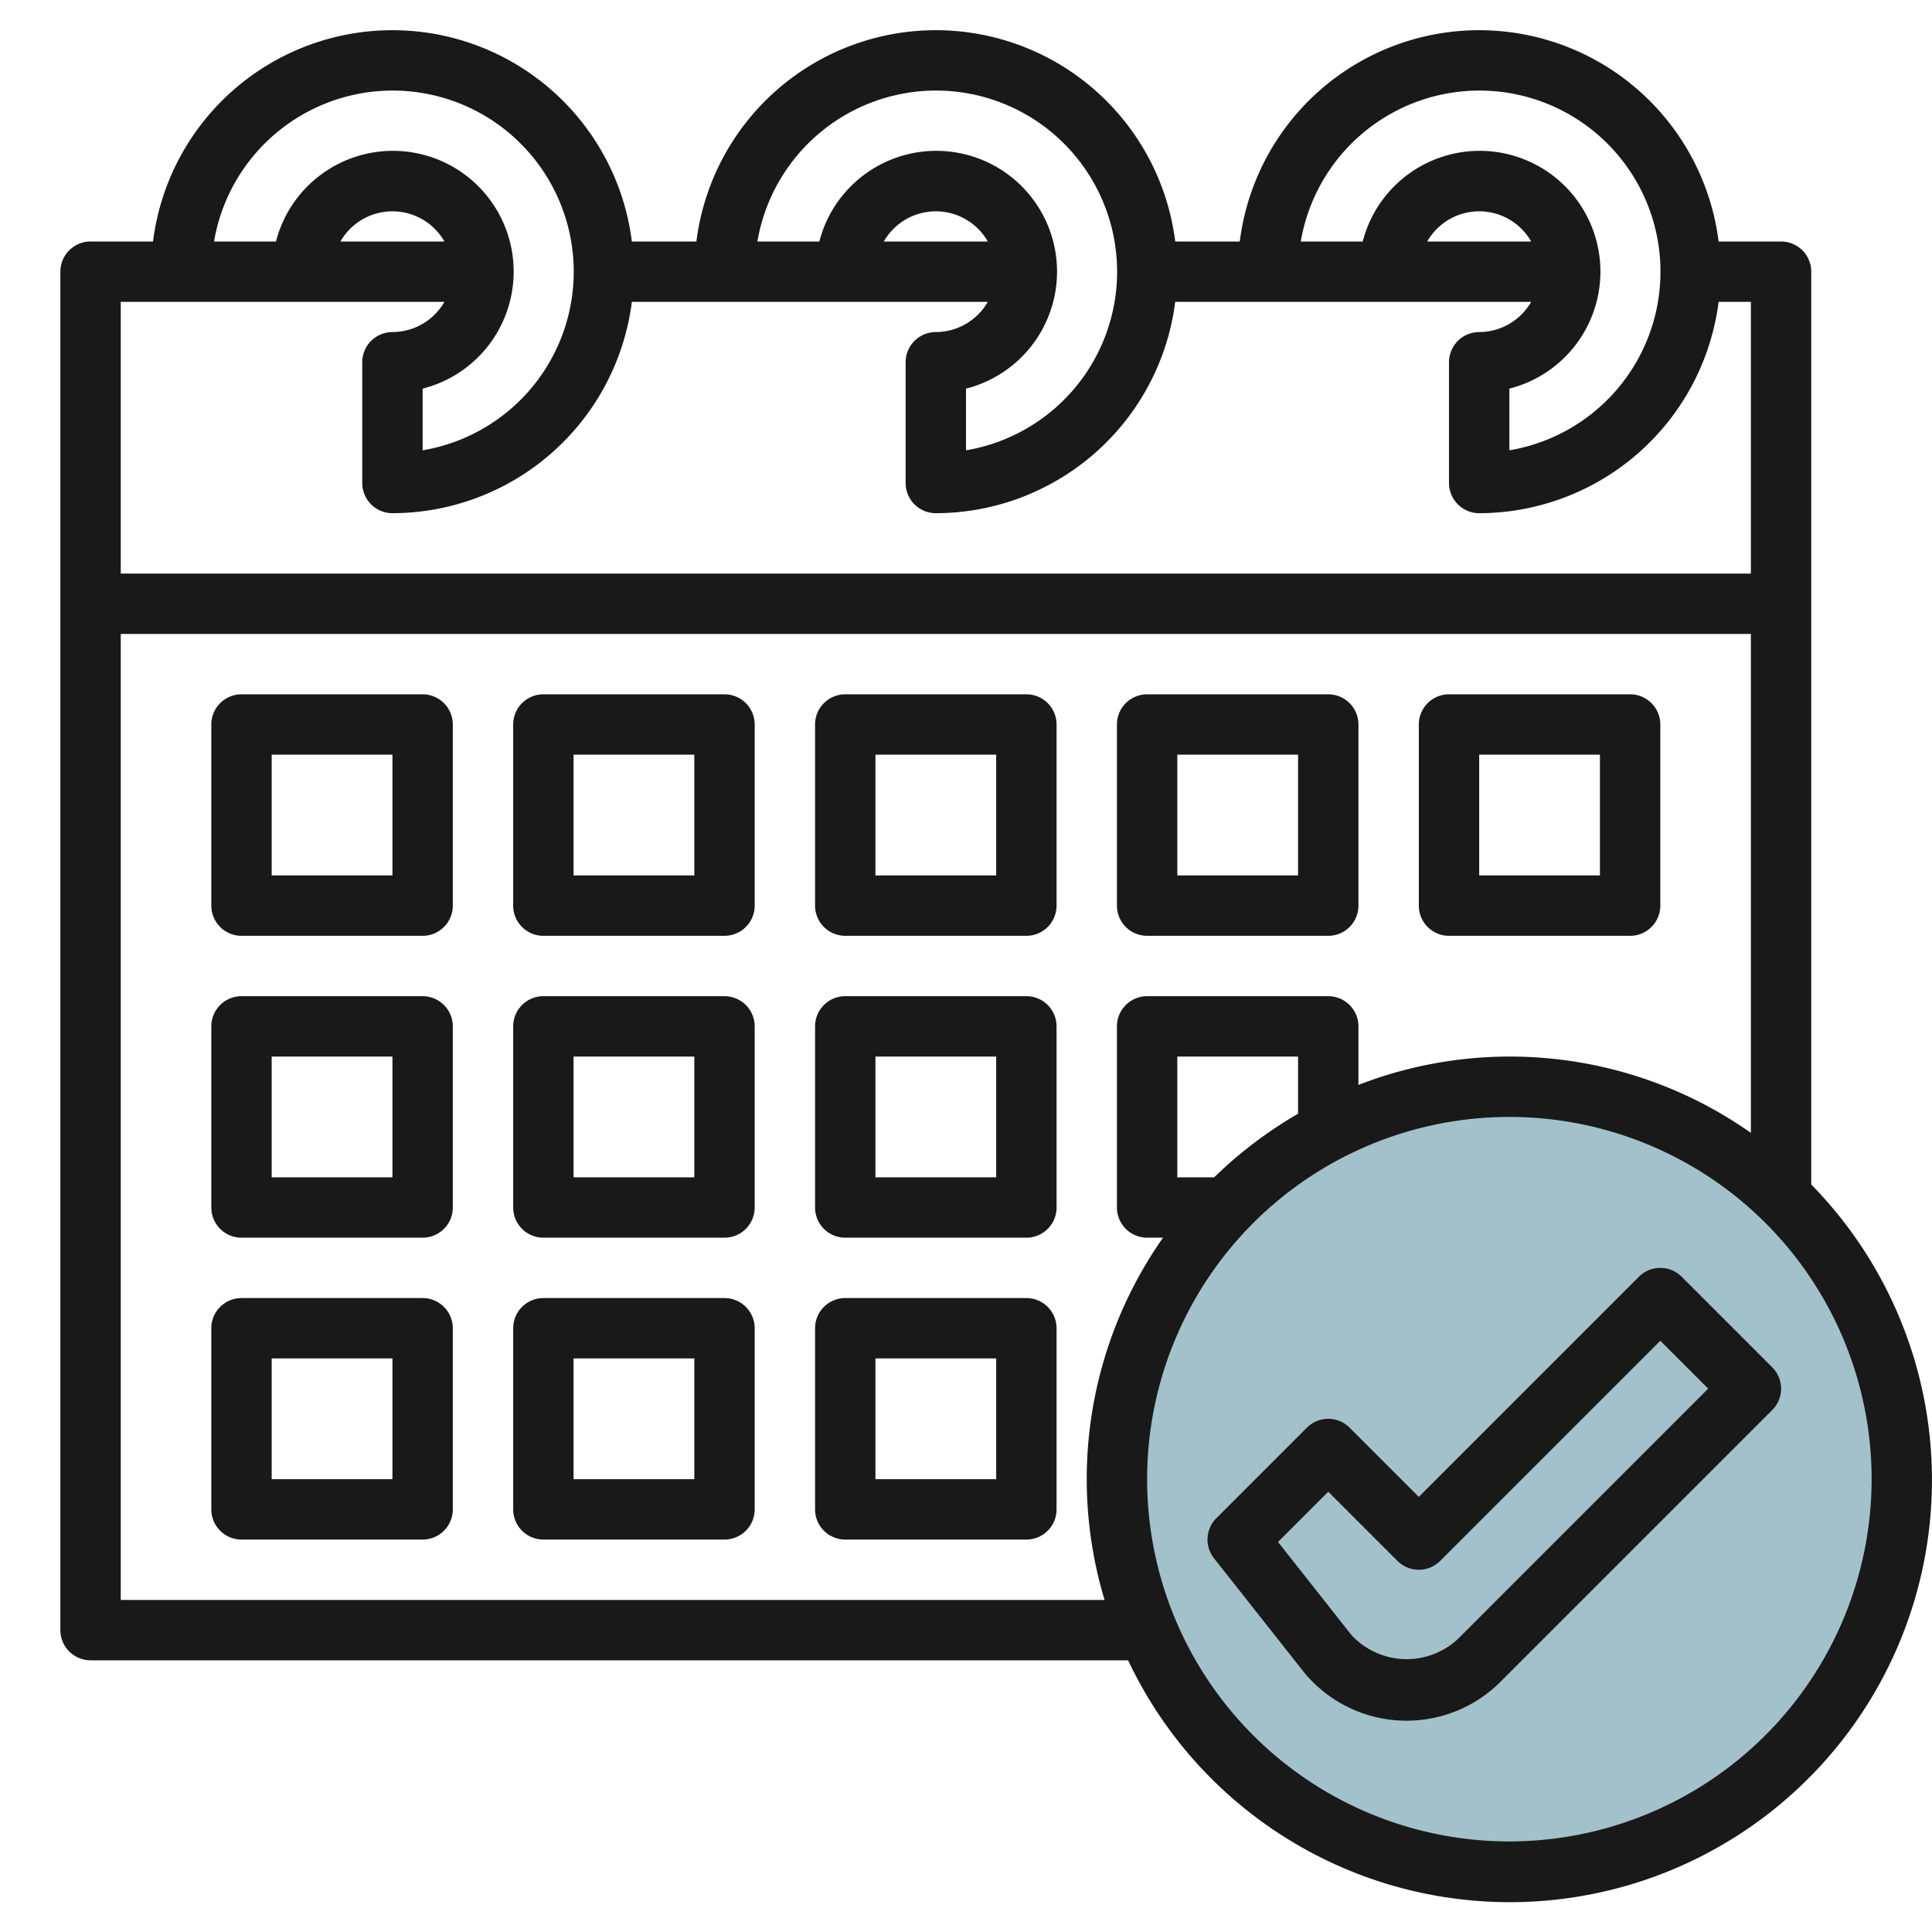 <svg height="512" viewBox="0 0 64 64" width="512" xmlns="http://www.w3.org/2000/svg"><g id="Layer_18" data-name="Layer 18"><circle cx="50" cy="49" fill="#a3c1ca" r="13"/><g fill="#191919"><path d="m14 23h-6a1 1 0 0 0 -1 1v6a1 1 0 0 0 1 1h6a1 1 0 0 0 1-1v-6a1 1 0 0 0 -1-1zm-1 6h-4v-4h4z"/><path d="m24 23h-6a1 1 0 0 0 -1 1v6a1 1 0 0 0 1 1h6a1 1 0 0 0 1-1v-6a1 1 0 0 0 -1-1zm-1 6h-4v-4h4z"/><path d="m34 23h-6a1 1 0 0 0 -1 1v6a1 1 0 0 0 1 1h6a1 1 0 0 0 1-1v-6a1 1 0 0 0 -1-1zm-1 6h-4v-4h4z"/><path d="m38 31h6a1 1 0 0 0 1-1v-6a1 1 0 0 0 -1-1h-6a1 1 0 0 0 -1 1v6a1 1 0 0 0 1 1zm1-6h4v4h-4z"/><path d="m14 33h-6a1 1 0 0 0 -1 1v6a1 1 0 0 0 1 1h6a1 1 0 0 0 1-1v-6a1 1 0 0 0 -1-1zm-1 6h-4v-4h4z"/><path d="m24 33h-6a1 1 0 0 0 -1 1v6a1 1 0 0 0 1 1h6a1 1 0 0 0 1-1v-6a1 1 0 0 0 -1-1zm-1 6h-4v-4h4z"/><path d="m34 33h-6a1 1 0 0 0 -1 1v6a1 1 0 0 0 1 1h6a1 1 0 0 0 1-1v-6a1 1 0 0 0 -1-1zm-1 6h-4v-4h4z"/><path d="m14 43h-6a1 1 0 0 0 -1 1v6a1 1 0 0 0 1 1h6a1 1 0 0 0 1-1v-6a1 1 0 0 0 -1-1zm-1 6h-4v-4h4z"/><path d="m24 43h-6a1 1 0 0 0 -1 1v6a1 1 0 0 0 1 1h6a1 1 0 0 0 1-1v-6a1 1 0 0 0 -1-1zm-1 6h-4v-4h4z"/><path d="m34 43h-6a1 1 0 0 0 -1 1v6a1 1 0 0 0 1 1h6a1 1 0 0 0 1-1v-6a1 1 0 0 0 -1-1zm-1 6h-4v-4h4z"/><path d="m48 31h6a1 1 0 0 0 1-1v-6a1 1 0 0 0 -1-1h-6a1 1 0 0 0 -1 1v6a1 1 0 0 0 1 1zm1-6h4v4h-4z"/><path d="m60 39.238v-30.238a1 1 0 0 0 -1-1h-2.069a7.993 7.993 0 0 0 -15.862 0h-2.138a7.993 7.993 0 0 0 -15.862 0h-2.138a7.993 7.993 0 0 0 -15.862 0h-2.069a1 1 0 0 0 -1 1v45a1 1 0 0 0 1 1h34.37a13.984 13.984 0 1 0 22.63-15.762zm-11-36.238a6 6 0 0 1 1 11.917v-2.043a4 4 0 1 0 -4.858-4.874h-2.052a6.006 6.006 0 0 1 5.91-5zm1.722 5h-3.444a1.983 1.983 0 0 1 3.444 0zm-19.722-5a6 6 0 0 1 1 11.917v-2.043a4 4 0 1 0 -4.858-4.874h-2.052a6.006 6.006 0 0 1 5.91-5zm1.722 5h-3.444a1.983 1.983 0 0 1 3.444 0zm-19.722-5a6 6 0 0 1 1 11.917v-2.043a4 4 0 1 0 -4.858-4.874h-2.052a6.006 6.006 0 0 1 5.91-5zm1.722 5h-3.444a1.983 1.983 0 0 1 3.444 0zm-10.722 2h10.722a1.993 1.993 0 0 1 -1.722 1 1 1 0 0 0 -1 1v4a1 1 0 0 0 1 1 8.008 8.008 0 0 0 7.931-7h11.791a1.993 1.993 0 0 1 -1.722 1 1 1 0 0 0 -1 1v4a1 1 0 0 0 1 1 8.008 8.008 0 0 0 7.931-7h11.791a1.993 1.993 0 0 1 -1.722 1 1 1 0 0 0 -1 1v4a1 1 0 0 0 1 1 8.008 8.008 0 0 0 7.931-7h1.069v9h-54zm32.59 43h-32.59v-32h54v16.527a13.873 13.873 0 0 0 -13-1.588v-1.939a1 1 0 0 0 -1-1h-6a1 1 0 0 0 -1 1v6a1 1 0 0 0 1 1h.527a13.9 13.9 0 0 0 -1.937 12zm6.41-18v1.894a14.094 14.094 0 0 0 -2.779 2.106h-1.221v-4zm7 26a12 12 0 1 1 12-12 12.013 12.013 0 0 1 -12 12z"/><path d="m58.707 45.293-3-3a1 1 0 0 0 -1.414 0l-7.293 7.293-2.293-2.293a1 1 0 0 0 -1.414 0l-3 3a1 1 0 0 0 -.078 1.326l3 3.8a4.4 4.4 0 0 0 6.489.294l9.005-9.005a1 1 0 0 0 -.002-1.415zm-10.419 9.007a2.492 2.492 0 0 1 -3.522-.14l-2.43-3.08 1.664-1.666 2.293 2.293a1 1 0 0 0 1.414 0l7.293-7.293 1.586 1.586z"/></g></g></svg>